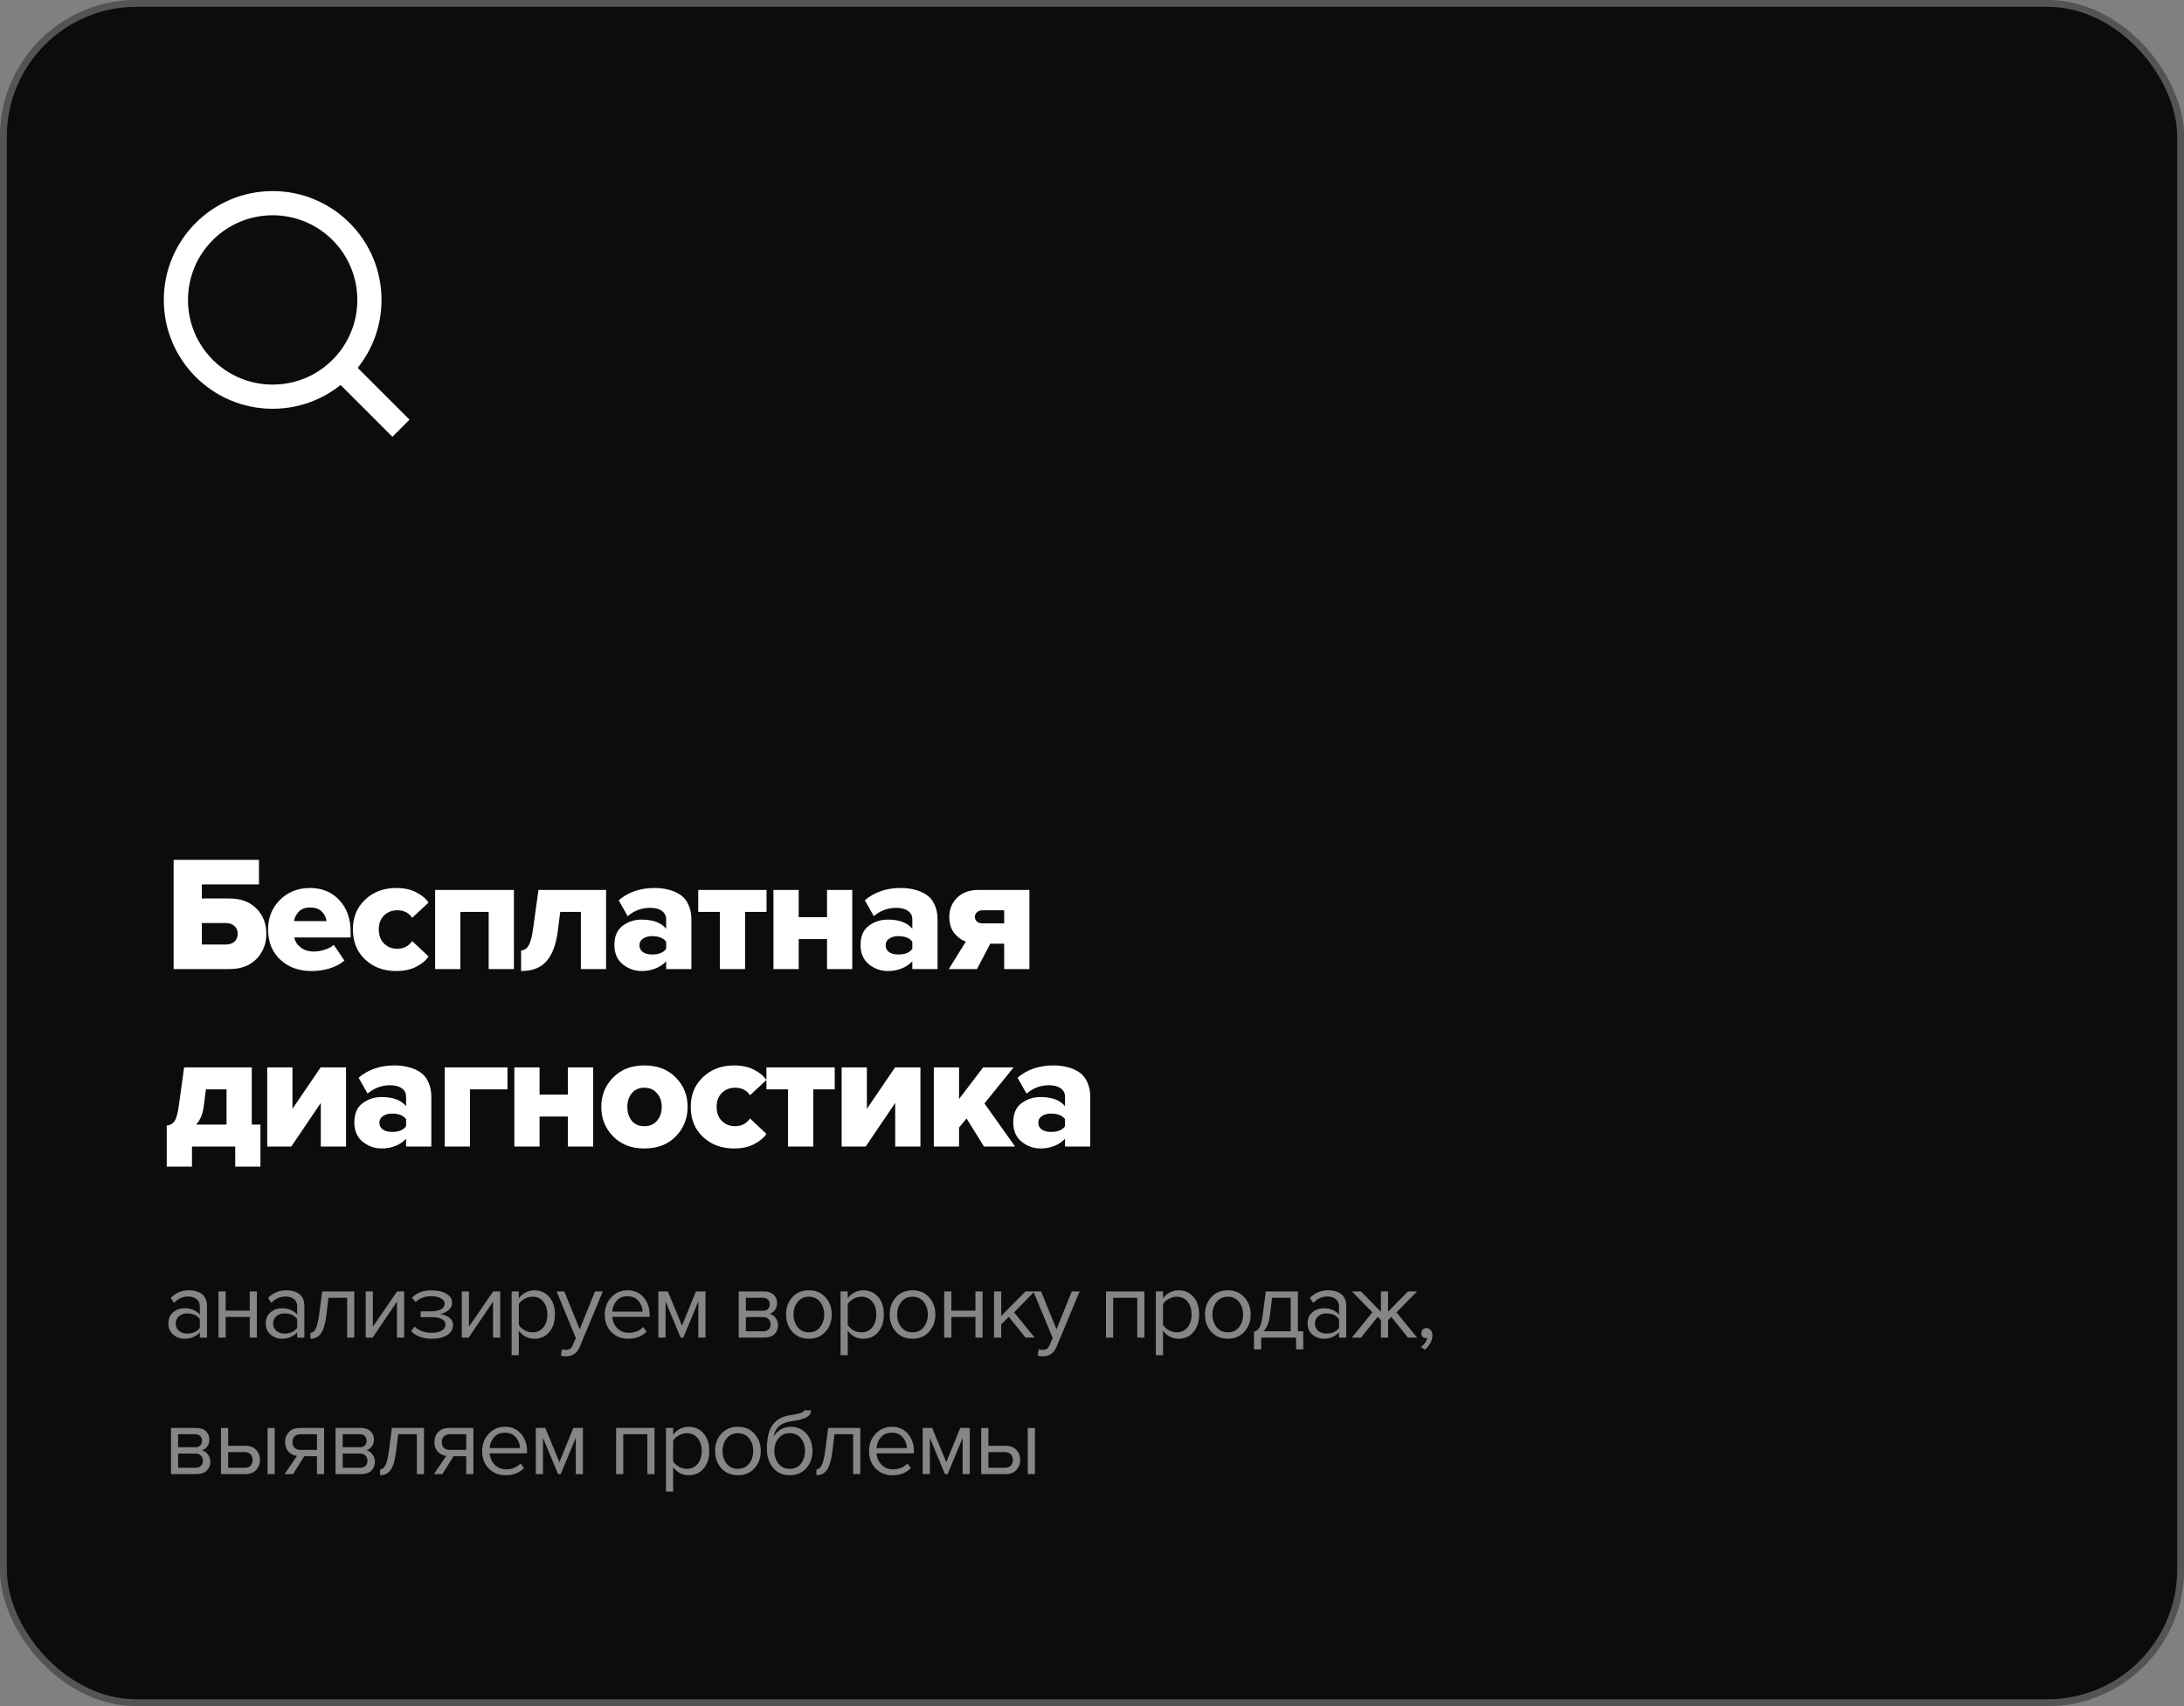 <?xml version="1.0" encoding="UTF-8"?> <svg xmlns="http://www.w3.org/2000/svg" width="320" height="250" viewBox="0 0 320 250" fill="none"><rect x="0" y="0" width="320" height="250" fill="#808080" stroke="none"/><rect width="320" height="250" rx="20" fill="#0C0C0C"></rect><rect x="0.5" y="0.5" width="319" height="249" rx="19.5" stroke="white" stroke-opacity="0.3"></rect><path d="M25.44 125.992H37.944V129.592H29.568V131.656H33.6C35.296 131.656 36.624 132.152 37.584 133.144C38.544 134.12 39.024 135.344 39.024 136.816C39.024 138.288 38.544 139.52 37.584 140.512C36.624 141.504 35.296 142 33.6 142H25.44V125.992ZM33.096 135.256H29.568V138.4H33.096C33.608 138.4 34.024 138.264 34.344 137.992C34.664 137.704 34.824 137.312 34.824 136.816C34.824 136.336 34.664 135.96 34.344 135.688C34.024 135.4 33.608 135.256 33.096 135.256ZM45.614 142.288C43.79 142.288 42.278 141.736 41.078 140.632C39.878 139.512 39.278 138.032 39.278 136.192C39.278 134.48 39.854 133.04 41.006 131.872C42.174 130.704 43.654 130.12 45.446 130.12C47.19 130.12 48.614 130.712 49.718 131.896C50.822 133.064 51.374 134.624 51.374 136.576V137.368H43.118C43.23 137.944 43.542 138.432 44.054 138.832C44.566 139.232 45.222 139.432 46.022 139.432C46.47 139.432 46.982 139.344 47.558 139.168C48.15 138.976 48.598 138.736 48.902 138.448L50.462 140.752C49.902 141.248 49.182 141.632 48.302 141.904C47.438 142.16 46.542 142.288 45.614 142.288ZM47.846 134.968C47.782 134.456 47.558 134 47.174 133.6C46.79 133.184 46.214 132.976 45.446 132.976C44.726 132.976 44.174 133.176 43.79 133.576C43.406 133.976 43.166 134.44 43.07 134.968H47.846ZM58.042 142.288C56.218 142.288 54.706 141.728 53.506 140.608C52.306 139.472 51.706 138 51.706 136.192C51.706 134.4 52.306 132.944 53.506 131.824C54.706 130.688 56.218 130.12 58.042 130.12C59.194 130.12 60.17 130.328 60.97 130.744C61.786 131.16 62.394 131.664 62.794 132.256L60.394 134.488C59.898 133.752 59.17 133.384 58.21 133.384C57.426 133.384 56.778 133.64 56.266 134.152C55.754 134.648 55.498 135.328 55.498 136.192C55.498 137.056 55.754 137.744 56.266 138.256C56.778 138.768 57.426 139.024 58.21 139.024C59.138 139.024 59.866 138.648 60.394 137.896L62.794 140.152C62.394 140.744 61.786 141.248 60.97 141.664C60.17 142.08 59.194 142.288 58.042 142.288ZM75.298 142H71.602V133.624H67.45V142H63.754V130.408H75.298V142ZM76.349 142.288V139.264C76.797 139.264 77.165 139.024 77.453 138.544C77.741 138.048 77.965 137.192 78.125 135.976L78.893 130.408H88.805V142H85.109V133.624H82.085L81.725 136.456C81.469 138.424 80.917 139.888 80.069 140.848C79.237 141.808 77.997 142.288 76.349 142.288ZM101.303 142H97.607V140.848C97.239 141.28 96.727 141.632 96.071 141.904C95.431 142.16 94.743 142.288 94.007 142.288C92.999 142.288 92.079 141.96 91.247 141.304C90.431 140.632 90.023 139.688 90.023 138.472C90.023 137.192 90.423 136.256 91.223 135.664C92.023 135.056 92.951 134.752 94.007 134.752C95.687 134.752 96.887 135.2 97.607 136.096V134.704C97.607 134.192 97.399 133.784 96.983 133.48C96.567 133.176 95.991 133.024 95.255 133.024C94.023 133.024 92.927 133.432 91.967 134.248L90.647 131.92C92.055 130.72 93.807 130.12 95.903 130.12C96.639 130.12 97.311 130.2 97.919 130.36C98.543 130.504 99.111 130.744 99.623 131.08C100.151 131.416 100.559 131.896 100.847 132.52C101.151 133.144 101.303 133.888 101.303 134.752V142ZM95.543 139.864C96.535 139.864 97.223 139.584 97.607 139.024V137.992C97.207 137.448 96.519 137.176 95.543 137.176C95.015 137.176 94.575 137.296 94.223 137.536C93.871 137.76 93.695 138.088 93.695 138.52C93.695 138.952 93.871 139.288 94.223 139.528C94.575 139.752 95.015 139.864 95.543 139.864ZM109.17 142H105.474V133.624H102.306V130.408H112.314V133.624H109.17V142ZM117.023 142H113.327V130.408H117.023V134.392H121.175V130.408H124.871V142H121.175V137.608H117.023V142ZM137.37 142H133.674V140.848C133.306 141.28 132.794 141.632 132.138 141.904C131.498 142.16 130.81 142.288 130.074 142.288C129.066 142.288 128.146 141.96 127.314 141.304C126.498 140.632 126.09 139.688 126.09 138.472C126.09 137.192 126.49 136.256 127.29 135.664C128.09 135.056 129.018 134.752 130.074 134.752C131.754 134.752 132.954 135.2 133.674 136.096V134.704C133.674 134.192 133.466 133.784 133.05 133.48C132.634 133.176 132.058 133.024 131.322 133.024C130.09 133.024 128.994 133.432 128.034 134.248L126.714 131.92C128.122 130.72 129.874 130.12 131.97 130.12C132.706 130.12 133.378 130.2 133.986 130.36C134.61 130.504 135.178 130.744 135.69 131.08C136.218 131.416 136.626 131.896 136.914 132.52C137.218 133.144 137.37 133.888 137.37 134.752V142ZM131.61 139.864C132.602 139.864 133.29 139.584 133.674 139.024V137.992C133.274 137.448 132.586 137.176 131.61 137.176C131.082 137.176 130.642 137.296 130.29 137.536C129.938 137.76 129.762 138.088 129.762 138.52C129.762 138.952 129.938 139.288 130.29 139.528C130.642 139.752 131.082 139.864 131.61 139.864ZM143.149 142H139.021L141.517 137.968C140.861 137.744 140.293 137.328 139.813 136.72C139.333 136.112 139.093 135.32 139.093 134.344C139.093 133.24 139.469 132.312 140.221 131.56C140.989 130.792 142.021 130.408 143.317 130.408H150.829V142H147.133V138.28H145.093L143.149 142ZM143.965 135.304H147.133V133.384H143.965C143.629 133.384 143.357 133.48 143.149 133.672C142.941 133.848 142.837 134.072 142.837 134.344C142.837 134.632 142.941 134.864 143.149 135.04C143.357 135.216 143.629 135.304 143.965 135.304ZM24.432 170.952V164.928C24.928 164.88 25.304 164.672 25.56 164.304C25.832 163.92 26.048 163.144 26.208 161.976L26.976 156.408H36.888V164.784H38.16V170.952H34.464V168H28.128V170.952H24.432ZM30.168 159.624L29.856 162.096C29.712 163.248 29.336 164.144 28.728 164.784H33.192V159.624H30.168ZM42.683 168H39.155V156.408H42.851V162.48L46.979 156.408H50.699V168H47.003V161.616L42.683 168ZM63.198 168H59.502V166.848C59.134 167.28 58.622 167.632 57.966 167.904C57.326 168.16 56.638 168.288 55.902 168.288C54.894 168.288 53.974 167.96 53.142 167.304C52.326 166.632 51.918 165.688 51.918 164.472C51.918 163.192 52.318 162.256 53.118 161.664C53.918 161.056 54.846 160.752 55.902 160.752C57.582 160.752 58.782 161.2 59.502 162.096V160.704C59.502 160.192 59.294 159.784 58.878 159.48C58.462 159.176 57.886 159.024 57.15 159.024C55.918 159.024 54.822 159.432 53.862 160.248L52.542 157.92C53.95 156.72 55.702 156.12 57.798 156.12C58.534 156.12 59.206 156.2 59.814 156.36C60.438 156.504 61.006 156.744 61.518 157.08C62.046 157.416 62.454 157.896 62.742 158.52C63.046 159.144 63.198 159.888 63.198 160.752V168ZM57.438 165.864C58.43 165.864 59.118 165.584 59.502 165.024V163.992C59.102 163.448 58.414 163.176 57.438 163.176C56.91 163.176 56.47 163.296 56.118 163.536C55.766 163.76 55.59 164.088 55.59 164.52C55.59 164.952 55.766 165.288 56.118 165.528C56.47 165.752 56.91 165.864 57.438 165.864ZM74.353 156.408V159.624H68.857V168H65.161V156.408H74.353ZM79.058 168H75.362V156.408H79.058V160.392H83.21V156.408H86.906V168H83.21V163.608H79.058V168ZM94.413 168.288C92.509 168.288 90.981 167.696 89.829 166.512C88.677 165.328 88.101 163.888 88.101 162.192C88.101 160.496 88.677 159.064 89.829 157.896C90.981 156.712 92.509 156.12 94.413 156.12C96.333 156.12 97.869 156.712 99.021 157.896C100.173 159.064 100.749 160.496 100.749 162.192C100.749 163.888 100.173 165.328 99.021 166.512C97.869 167.696 96.333 168.288 94.413 168.288ZM92.565 164.232C93.013 164.76 93.629 165.024 94.413 165.024C95.197 165.024 95.813 164.76 96.261 164.232C96.725 163.688 96.957 163.008 96.957 162.192C96.957 161.392 96.725 160.728 96.261 160.2C95.813 159.656 95.197 159.384 94.413 159.384C93.629 159.384 93.013 159.656 92.565 160.2C92.133 160.728 91.917 161.392 91.917 162.192C91.917 163.008 92.133 163.688 92.565 164.232ZM107.545 168.288C105.721 168.288 104.209 167.728 103.009 166.608C101.809 165.472 101.209 164 101.209 162.192C101.209 160.4 101.809 158.944 103.009 157.824C104.209 156.688 105.721 156.12 107.545 156.12C108.697 156.12 109.673 156.328 110.473 156.744C111.289 157.16 111.897 157.664 112.297 158.256L109.897 160.488C109.401 159.752 108.673 159.384 107.713 159.384C106.929 159.384 106.281 159.64 105.769 160.152C105.257 160.648 105.001 161.328 105.001 162.192C105.001 163.056 105.257 163.744 105.769 164.256C106.281 164.768 106.929 165.024 107.713 165.024C108.641 165.024 109.369 164.648 109.897 163.896L112.297 166.152C111.897 166.744 111.289 167.248 110.473 167.664C109.673 168.08 108.697 168.288 107.545 168.288ZM119.161 168H115.465V159.624H112.297V156.408H122.305V159.624H119.161V168ZM126.846 168H123.318V156.408H127.014V162.48L131.142 156.408H134.862V168H131.166V161.616L126.846 168ZM148.729 168H144.169L141.625 163.896L140.521 165.216V168H136.825V156.408H140.521V161.04L144.049 156.408H148.513L144.241 161.688L148.729 168ZM159.743 168H156.047V166.848C155.679 167.28 155.167 167.632 154.511 167.904C153.871 168.16 153.183 168.288 152.447 168.288C151.439 168.288 150.519 167.96 149.687 167.304C148.871 166.632 148.463 165.688 148.463 164.472C148.463 163.192 148.863 162.256 149.663 161.664C150.463 161.056 151.391 160.752 152.447 160.752C154.127 160.752 155.327 161.2 156.047 162.096V160.704C156.047 160.192 155.839 159.784 155.423 159.48C155.007 159.176 154.431 159.024 153.695 159.024C152.463 159.024 151.367 159.432 150.407 160.248L149.087 157.92C150.495 156.72 152.247 156.12 154.343 156.12C155.079 156.12 155.751 156.2 156.359 156.36C156.983 156.504 157.551 156.744 158.063 157.08C158.591 157.416 158.999 157.896 159.287 158.52C159.591 159.144 159.743 159.888 159.743 160.752V168ZM153.983 165.864C154.975 165.864 155.663 165.584 156.047 165.024V163.992C155.647 163.448 154.959 163.176 153.983 163.176C153.455 163.176 153.015 163.296 152.663 163.536C152.311 163.76 152.135 164.088 152.135 164.52C152.135 164.952 152.311 165.288 152.663 165.528C153.015 165.752 153.455 165.864 153.983 165.864Z" fill="white"></path><path opacity="0.5" d="M30.328 196H29.278V195.23C28.709 195.855 27.962 196.168 27.038 196.168C26.413 196.168 25.862 195.967 25.386 195.566C24.91 195.165 24.672 194.619 24.672 193.928C24.672 193.219 24.905 192.673 25.372 192.29C25.848 191.898 26.403 191.702 27.038 191.702C27.999 191.702 28.746 192.01 29.278 192.626V191.408C29.278 190.96 29.119 190.61 28.802 190.358C28.485 190.106 28.074 189.98 27.57 189.98C26.777 189.98 26.086 190.293 25.498 190.918L25.008 190.19C25.727 189.443 26.627 189.07 27.71 189.07C28.485 189.07 29.115 189.257 29.6 189.63C30.085 190.003 30.328 190.577 30.328 191.352V196ZM27.416 195.412C28.256 195.412 28.877 195.132 29.278 194.572V193.298C28.877 192.738 28.256 192.458 27.416 192.458C26.931 192.458 26.529 192.598 26.212 192.878C25.904 193.149 25.75 193.503 25.75 193.942C25.75 194.371 25.904 194.726 26.212 195.006C26.529 195.277 26.931 195.412 27.416 195.412ZM33.063 196H32.013V189.238H33.063V192.052H36.591V189.238H37.641V196H36.591V192.976H33.063V196ZM44.595 196H43.545V195.23C42.976 195.855 42.229 196.168 41.305 196.168C40.68 196.168 40.129 195.967 39.653 195.566C39.177 195.165 38.939 194.619 38.939 193.928C38.939 193.219 39.173 192.673 39.639 192.29C40.115 191.898 40.671 191.702 41.305 191.702C42.267 191.702 43.013 192.01 43.545 192.626V191.408C43.545 190.96 43.387 190.61 43.069 190.358C42.752 190.106 42.341 189.98 41.837 189.98C41.044 189.98 40.353 190.293 39.765 190.918L39.275 190.19C39.994 189.443 40.895 189.07 41.977 189.07C42.752 189.07 43.382 189.257 43.867 189.63C44.353 190.003 44.595 190.577 44.595 191.352V196ZM41.683 195.412C42.523 195.412 43.144 195.132 43.545 194.572V193.298C43.144 192.738 42.523 192.458 41.683 192.458C41.198 192.458 40.797 192.598 40.479 192.878C40.171 193.149 40.017 193.503 40.017 193.942C40.017 194.371 40.171 194.726 40.479 195.006C40.797 195.277 41.198 195.412 41.683 195.412ZM45.482 196.168V195.3C45.8 195.3 46.061 195.09 46.266 194.67C46.472 194.25 46.64 193.55 46.77 192.57L47.204 189.238H51.908V196H50.858V190.162H48.128L47.82 192.696C47.671 193.937 47.41 194.829 47.036 195.37C46.663 195.902 46.145 196.168 45.482 196.168ZM54.593 196H53.585V189.238H54.635V194.404L58.177 189.238H59.213V196H58.163V190.736L54.593 196ZM63.283 196.168C61.986 196.168 60.969 195.799 60.231 195.062L60.749 194.39C61.384 194.997 62.229 195.3 63.283 195.3C63.89 195.3 64.371 195.193 64.725 194.978C65.09 194.763 65.272 194.479 65.272 194.124C65.272 193.377 64.562 193.004 63.144 193.004H61.632V192.15H63.144C63.731 192.15 64.212 192.057 64.585 191.87C64.959 191.674 65.145 191.389 65.145 191.016C65.145 190.699 64.959 190.442 64.585 190.246C64.212 190.041 63.741 189.938 63.172 189.938C62.229 189.938 61.473 190.227 60.904 190.806L60.358 190.162C61.057 189.443 61.981 189.084 63.13 189.084C64.053 189.075 64.8 189.233 65.37 189.56C65.948 189.877 66.237 190.321 66.237 190.89C66.237 191.357 66.046 191.735 65.663 192.024C65.29 192.313 64.875 192.486 64.418 192.542C64.894 192.579 65.337 192.738 65.748 193.018C66.168 193.298 66.377 193.69 66.377 194.194C66.377 194.773 66.097 195.249 65.537 195.622C64.987 195.986 64.236 196.168 63.283 196.168ZM68.669 196H67.661V189.238H68.711V194.404L72.253 189.238H73.289V196H72.239V190.736L68.669 196ZM78.297 196.168C77.346 196.168 76.585 195.771 76.016 194.978V198.576H74.966V189.238H76.016V190.246C76.267 189.891 76.594 189.607 76.996 189.392C77.397 189.177 77.831 189.07 78.297 189.07C79.194 189.07 79.917 189.392 80.468 190.036C81.028 190.671 81.308 191.529 81.308 192.612C81.308 193.695 81.028 194.558 80.468 195.202C79.917 195.846 79.194 196.168 78.297 196.168ZM78.031 195.23C78.694 195.23 79.222 194.987 79.614 194.502C80.005 194.007 80.201 193.377 80.201 192.612C80.201 191.847 80.005 191.221 79.614 190.736C79.222 190.251 78.694 190.008 78.031 190.008C77.63 190.008 77.238 190.115 76.856 190.33C76.482 190.535 76.202 190.787 76.016 191.086V194.138C76.202 194.446 76.482 194.707 76.856 194.922C77.238 195.127 77.63 195.23 78.031 195.23ZM82.179 198.646L82.347 197.694C82.515 197.769 82.707 197.806 82.921 197.806C83.164 197.806 83.365 197.755 83.523 197.652C83.682 197.549 83.817 197.363 83.929 197.092L84.377 196.07L81.549 189.238H82.683L84.937 194.782L87.177 189.238H88.325L84.937 197.372C84.564 198.268 83.901 198.725 82.949 198.744C82.669 198.744 82.412 198.711 82.179 198.646ZM92.052 196.168C91.044 196.168 90.219 195.841 89.575 195.188C88.93 194.525 88.609 193.667 88.609 192.612C88.609 191.623 88.926 190.787 89.561 190.106C90.195 189.415 90.989 189.07 91.941 189.07C92.939 189.07 93.728 189.415 94.306 190.106C94.894 190.787 95.189 191.651 95.189 192.696V192.962H89.715C89.761 193.625 90.004 194.18 90.442 194.628C90.881 195.076 91.451 195.3 92.15 195.3C92.99 195.3 93.686 195.015 94.237 194.446L94.74 195.132C94.05 195.823 93.154 196.168 92.052 196.168ZM94.153 192.192C94.143 191.613 93.947 191.095 93.564 190.638C93.182 190.171 92.636 189.938 91.927 189.938C91.254 189.938 90.722 190.167 90.331 190.624C89.948 191.081 89.743 191.604 89.715 192.192H94.153ZM103.371 196H102.321V190.694L100.123 196H99.731L97.519 190.694V196H96.469V189.238H97.855L99.927 194.25L101.971 189.238H103.371V196ZM112.029 196H108.235V189.238H111.959C112.547 189.238 113.009 189.397 113.345 189.714C113.69 190.031 113.863 190.451 113.863 190.974C113.863 191.357 113.755 191.688 113.541 191.968C113.335 192.239 113.079 192.421 112.771 192.514C113.116 192.598 113.405 192.799 113.639 193.116C113.881 193.433 114.003 193.783 114.003 194.166C114.003 194.717 113.825 195.16 113.471 195.496C113.125 195.832 112.645 196 112.029 196ZM111.819 195.076C112.155 195.076 112.421 194.983 112.617 194.796C112.813 194.609 112.911 194.357 112.911 194.04C112.911 193.751 112.813 193.503 112.617 193.298C112.421 193.093 112.155 192.99 111.819 192.99H109.285V195.076H111.819ZM111.777 192.066C112.094 192.066 112.341 191.982 112.519 191.814C112.696 191.637 112.785 191.408 112.785 191.128C112.785 190.829 112.696 190.596 112.519 190.428C112.341 190.251 112.094 190.162 111.777 190.162H109.285V192.066H111.777ZM120.943 195.146C120.336 195.827 119.529 196.168 118.521 196.168C117.513 196.168 116.701 195.827 116.085 195.146C115.478 194.465 115.175 193.62 115.175 192.612C115.175 191.604 115.478 190.764 116.085 190.092C116.701 189.411 117.513 189.07 118.521 189.07C119.529 189.07 120.336 189.411 120.943 190.092C121.559 190.764 121.867 191.604 121.867 192.612C121.867 193.62 121.559 194.465 120.943 195.146ZM116.869 194.474C117.279 194.978 117.83 195.23 118.521 195.23C119.211 195.23 119.757 194.978 120.159 194.474C120.56 193.961 120.761 193.34 120.761 192.612C120.761 191.884 120.56 191.268 120.159 190.764C119.757 190.26 119.211 190.008 118.521 190.008C117.83 190.008 117.279 190.265 116.869 190.778C116.467 191.282 116.267 191.893 116.267 192.612C116.267 193.34 116.467 193.961 116.869 194.474ZM126.49 196.168C125.538 196.168 124.778 195.771 124.208 194.978V198.576H123.158V189.238H124.208V190.246C124.46 189.891 124.787 189.607 125.188 189.392C125.59 189.177 126.024 189.07 126.49 189.07C127.386 189.07 128.11 189.392 128.66 190.036C129.22 190.671 129.5 191.529 129.5 192.612C129.5 193.695 129.22 194.558 128.66 195.202C128.11 195.846 127.386 196.168 126.49 196.168ZM126.224 195.23C126.887 195.23 127.414 194.987 127.806 194.502C128.198 194.007 128.394 193.377 128.394 192.612C128.394 191.847 128.198 191.221 127.806 190.736C127.414 190.251 126.887 190.008 126.224 190.008C125.823 190.008 125.431 190.115 125.048 190.33C124.675 190.535 124.395 190.787 124.208 191.086V194.138C124.395 194.446 124.675 194.707 125.048 194.922C125.431 195.127 125.823 195.23 126.224 195.23ZM136.126 195.146C135.519 195.827 134.712 196.168 133.704 196.168C132.696 196.168 131.884 195.827 131.268 195.146C130.661 194.465 130.358 193.62 130.358 192.612C130.358 191.604 130.661 190.764 131.268 190.092C131.884 189.411 132.696 189.07 133.704 189.07C134.712 189.07 135.519 189.411 136.126 190.092C136.742 190.764 137.05 191.604 137.05 192.612C137.05 193.62 136.742 194.465 136.126 195.146ZM132.052 194.474C132.463 194.978 133.013 195.23 133.704 195.23C134.395 195.23 134.941 194.978 135.342 194.474C135.743 193.961 135.944 193.34 135.944 192.612C135.944 191.884 135.743 191.268 135.342 190.764C134.941 190.26 134.395 190.008 133.704 190.008C133.013 190.008 132.463 190.265 132.052 190.778C131.651 191.282 131.45 191.893 131.45 192.612C131.45 193.34 131.651 193.961 132.052 194.474ZM139.392 196H138.342V189.238H139.392V192.052H142.92V189.238H143.97V196H142.92V192.976H139.392V196ZM151.596 196H150.252L147.816 192.962L146.696 194.068V196H145.646V189.238H146.696V192.836L150.252 189.238H151.582L148.586 192.304L151.596 196ZM152.04 198.646L152.208 197.694C152.376 197.769 152.567 197.806 152.782 197.806C153.024 197.806 153.225 197.755 153.384 197.652C153.542 197.549 153.678 197.363 153.79 197.092L154.238 196.07L151.41 189.238H152.544L154.798 194.782L157.038 189.238H158.186L154.798 197.372C154.424 198.268 153.762 198.725 152.81 198.744C152.53 198.744 152.273 198.711 152.04 198.646ZM167.678 196H166.628V190.162H163.1V196H162.05V189.238H167.678V196ZM172.687 196.168C171.735 196.168 170.974 195.771 170.405 194.978V198.576H169.355V189.238H170.405V190.246C170.657 189.891 170.984 189.607 171.385 189.392C171.786 189.177 172.22 189.07 172.687 189.07C173.583 189.07 174.306 189.392 174.857 190.036C175.417 190.671 175.697 191.529 175.697 192.612C175.697 193.695 175.417 194.558 174.857 195.202C174.306 195.846 173.583 196.168 172.687 196.168ZM172.421 195.23C173.084 195.23 173.611 194.987 174.003 194.502C174.395 194.007 174.591 193.377 174.591 192.612C174.591 191.847 174.395 191.221 174.003 190.736C173.611 190.251 173.084 190.008 172.421 190.008C172.02 190.008 171.628 190.115 171.245 190.33C170.872 190.535 170.592 190.787 170.405 191.086V194.138C170.592 194.446 170.872 194.707 171.245 194.922C171.628 195.127 172.02 195.23 172.421 195.23ZM182.323 195.146C181.716 195.827 180.909 196.168 179.901 196.168C178.893 196.168 178.081 195.827 177.465 195.146C176.858 194.465 176.555 193.62 176.555 192.612C176.555 191.604 176.858 190.764 177.465 190.092C178.081 189.411 178.893 189.07 179.901 189.07C180.909 189.07 181.716 189.411 182.323 190.092C182.939 190.764 183.247 191.604 183.247 192.612C183.247 193.62 182.939 194.465 182.323 195.146ZM178.249 194.474C178.659 194.978 179.21 195.23 179.901 195.23C180.591 195.23 181.137 194.978 181.539 194.474C181.94 193.961 182.141 193.34 182.141 192.612C182.141 191.884 181.94 191.268 181.539 190.764C181.137 190.26 180.591 190.008 179.901 190.008C179.21 190.008 178.659 190.265 178.249 190.778C177.847 191.282 177.647 191.893 177.647 192.612C177.647 193.34 177.847 193.961 178.249 194.474ZM183.74 197.722V195.132C184.086 195.067 184.356 194.861 184.552 194.516C184.748 194.161 184.907 193.513 185.028 192.57L185.462 189.238H190.166V195.076H190.95V197.722H189.9V196H184.79V197.722H183.74ZM186.386 190.162L186.078 192.696C185.92 193.881 185.593 194.675 185.098 195.076H189.116V190.162H186.386ZM197.244 196H196.194V195.23C195.625 195.855 194.878 196.168 193.954 196.168C193.329 196.168 192.778 195.967 192.302 195.566C191.826 195.165 191.588 194.619 191.588 193.928C191.588 193.219 191.821 192.673 192.288 192.29C192.764 191.898 193.319 191.702 193.954 191.702C194.915 191.702 195.662 192.01 196.194 192.626V191.408C196.194 190.96 196.035 190.61 195.718 190.358C195.401 190.106 194.99 189.98 194.486 189.98C193.693 189.98 193.002 190.293 192.414 190.918L191.924 190.19C192.643 189.443 193.543 189.07 194.626 189.07C195.401 189.07 196.031 189.257 196.516 189.63C197.001 190.003 197.244 190.577 197.244 191.352V196ZM194.332 195.412C195.172 195.412 195.793 195.132 196.194 194.572V193.298C195.793 192.738 195.172 192.458 194.332 192.458C193.847 192.458 193.445 192.598 193.128 192.878C192.82 193.149 192.666 193.503 192.666 193.942C192.666 194.371 192.82 194.726 193.128 195.006C193.445 195.277 193.847 195.412 194.332 195.412ZM199.419 196H198.075L201.085 192.304L198.089 189.238H199.419L202.331 192.22V189.238H203.381V192.206L206.293 189.238H207.623L204.613 192.304L207.637 196H206.293L203.857 192.962L203.381 193.438V196H202.331V193.438L201.855 192.962L199.419 196ZM209.876 195.664C209.876 196.075 209.769 196.467 209.554 196.84C209.339 197.223 209.064 197.535 208.728 197.778L208.21 197.344C208.443 197.195 208.644 196.994 208.812 196.742C208.989 196.499 209.092 196.266 209.12 196.042C209.083 196.061 209.017 196.07 208.924 196.07C208.728 196.07 208.565 196.005 208.434 195.874C208.313 195.734 208.252 195.561 208.252 195.356C208.252 195.151 208.322 194.973 208.462 194.824C208.611 194.675 208.789 194.6 208.994 194.6C209.237 194.6 209.442 194.698 209.61 194.894C209.787 195.081 209.876 195.337 209.876 195.664ZM28.844 216H25.05V209.238H28.774C29.362 209.238 29.824 209.397 30.16 209.714C30.505 210.031 30.678 210.451 30.678 210.974C30.678 211.357 30.571 211.688 30.356 211.968C30.151 212.239 29.894 212.421 29.586 212.514C29.931 212.598 30.221 212.799 30.454 213.116C30.697 213.433 30.818 213.783 30.818 214.166C30.818 214.717 30.641 215.16 30.286 215.496C29.941 215.832 29.46 216 28.844 216ZM28.634 215.076C28.97 215.076 29.236 214.983 29.432 214.796C29.628 214.609 29.726 214.357 29.726 214.04C29.726 213.751 29.628 213.503 29.432 213.298C29.236 213.093 28.97 212.99 28.634 212.99H26.1V215.076H28.634ZM28.592 212.066C28.909 212.066 29.157 211.982 29.334 211.814C29.511 211.637 29.6 211.408 29.6 211.128C29.6 210.829 29.511 210.596 29.334 210.428C29.157 210.251 28.909 210.162 28.592 210.162H26.1V212.066H28.592ZM32.382 209.238H33.432V211.856H35.966C36.638 211.856 37.161 212.057 37.534 212.458C37.907 212.85 38.094 213.34 38.094 213.928C38.094 214.516 37.903 215.011 37.52 215.412C37.147 215.804 36.629 216 35.966 216H32.382V209.238ZM35.854 212.78H33.432V215.076H35.854C36.227 215.076 36.512 214.973 36.708 214.768C36.913 214.553 37.016 214.273 37.016 213.928C37.016 213.583 36.913 213.307 36.708 213.102C36.512 212.887 36.227 212.78 35.854 212.78ZM40.25 216H39.2V209.238H40.25V216ZM42.937 216H41.705L43.511 213.34C42.997 213.275 42.577 213.06 42.251 212.696C41.933 212.332 41.775 211.87 41.775 211.31C41.775 210.713 41.966 210.218 42.349 209.826C42.731 209.434 43.254 209.238 43.917 209.238H47.487V216H46.437V213.382H44.589L42.937 216ZM44.029 212.458H46.437V210.162H44.029C43.665 210.162 43.375 210.269 43.161 210.484C42.955 210.689 42.853 210.965 42.853 211.31C42.853 211.655 42.955 211.935 43.161 212.15C43.366 212.355 43.655 212.458 44.029 212.458ZM52.959 216H49.165V209.238H52.889C53.477 209.238 53.939 209.397 54.275 209.714C54.62 210.031 54.793 210.451 54.793 210.974C54.793 211.357 54.686 211.688 54.471 211.968C54.266 212.239 54.009 212.421 53.701 212.514C54.046 212.598 54.336 212.799 54.569 213.116C54.812 213.433 54.933 213.783 54.933 214.166C54.933 214.717 54.756 215.16 54.401 215.496C54.056 215.832 53.575 216 52.959 216ZM52.749 215.076C53.085 215.076 53.351 214.983 53.547 214.796C53.743 214.609 53.841 214.357 53.841 214.04C53.841 213.751 53.743 213.503 53.547 213.298C53.351 213.093 53.085 212.99 52.749 212.99H50.215V215.076H52.749ZM52.707 212.066C53.024 212.066 53.272 211.982 53.449 211.814C53.626 211.637 53.715 211.408 53.715 211.128C53.715 210.829 53.626 210.596 53.449 210.428C53.272 210.251 53.024 210.162 52.707 210.162H50.215V212.066H52.707ZM55.699 216.168V215.3C56.016 215.3 56.278 215.09 56.483 214.67C56.688 214.25 56.856 213.55 56.987 212.57L57.421 209.238H62.125V216H61.075V210.162H58.345L58.037 212.696C57.888 213.937 57.626 214.829 57.253 215.37C56.88 215.902 56.362 216.168 55.699 216.168ZM64.81 216H63.578L65.384 213.34C64.87 213.275 64.45 213.06 64.124 212.696C63.806 212.332 63.648 211.87 63.648 211.31C63.648 210.713 63.839 210.218 64.222 209.826C64.604 209.434 65.127 209.238 65.79 209.238H69.36V216H68.31V213.382H66.462L64.81 216ZM65.902 212.458H68.31V210.162H65.902C65.538 210.162 65.248 210.269 65.034 210.484C64.828 210.689 64.726 210.965 64.726 211.31C64.726 211.655 64.828 211.935 65.034 212.15C65.239 212.355 65.528 212.458 65.902 212.458ZM74.09 216.168C73.082 216.168 72.256 215.841 71.612 215.188C70.968 214.525 70.646 213.667 70.646 212.612C70.646 211.623 70.963 210.787 71.598 210.106C72.233 209.415 73.026 209.07 73.978 209.07C74.977 209.07 75.765 209.415 76.344 210.106C76.932 210.787 77.226 211.651 77.226 212.696V212.962H71.752C71.799 213.625 72.041 214.18 72.48 214.628C72.918 215.076 73.488 215.3 74.188 215.3C75.028 215.3 75.723 215.015 76.274 214.446L76.778 215.132C76.087 215.823 75.191 216.168 74.09 216.168ZM76.19 212.192C76.18 211.613 75.984 211.095 75.602 210.638C75.219 210.171 74.673 209.938 73.964 209.938C73.292 209.938 72.76 210.167 72.368 210.624C71.985 211.081 71.78 211.604 71.752 212.192H76.19ZM85.409 216H84.359V210.694L82.16 216H81.769L79.556 210.694V216H78.507V209.238H79.892L81.965 214.25L84.008 209.238H85.409V216ZM95.9 216H94.85V210.162H91.322V216H90.272V209.238H95.9V216ZM100.909 216.168C99.957 216.168 99.196 215.771 98.627 214.978V218.576H97.577V209.238H98.627V210.246C98.879 209.891 99.205 209.607 99.607 209.392C100.008 209.177 100.442 209.07 100.909 209.07C101.805 209.07 102.528 209.392 103.079 210.036C103.639 210.671 103.919 211.529 103.919 212.612C103.919 213.695 103.639 214.558 103.079 215.202C102.528 215.846 101.805 216.168 100.909 216.168ZM100.643 215.23C101.305 215.23 101.833 214.987 102.225 214.502C102.617 214.007 102.813 213.377 102.813 212.612C102.813 211.847 102.617 211.221 102.225 210.736C101.833 210.251 101.305 210.008 100.643 210.008C100.241 210.008 99.849 210.115 99.467 210.33C99.093 210.535 98.813 210.787 98.627 211.086V214.138C98.813 214.446 99.093 214.707 99.467 214.922C99.849 215.127 100.241 215.23 100.643 215.23ZM110.544 215.146C109.938 215.827 109.13 216.168 108.122 216.168C107.114 216.168 106.302 215.827 105.686 215.146C105.08 214.465 104.776 213.62 104.776 212.612C104.776 211.604 105.08 210.764 105.686 210.092C106.302 209.411 107.114 209.07 108.122 209.07C109.13 209.07 109.938 209.411 110.544 210.092C111.16 210.764 111.468 211.604 111.468 212.612C111.468 213.62 111.16 214.465 110.544 215.146ZM106.47 214.474C106.881 214.978 107.432 215.23 108.122 215.23C108.813 215.23 109.359 214.978 109.76 214.474C110.162 213.961 110.362 213.34 110.362 212.612C110.362 211.884 110.162 211.268 109.76 210.764C109.359 210.26 108.813 210.008 108.122 210.008C107.432 210.008 106.881 210.265 106.47 210.778C106.069 211.282 105.868 211.893 105.868 212.612C105.868 213.34 106.069 213.961 106.47 214.474ZM114.062 214.474C114.473 214.978 115.023 215.23 115.714 215.23C116.405 215.23 116.951 214.978 117.352 214.474C117.753 213.961 117.954 213.335 117.954 212.598C117.954 211.879 117.753 211.268 117.352 210.764C116.951 210.26 116.405 210.008 115.714 210.008C115.023 210.008 114.473 210.26 114.062 210.764C113.661 211.268 113.46 211.879 113.46 212.598C113.46 213.335 113.661 213.961 114.062 214.474ZM115.714 216.168C114.697 216.168 113.885 215.809 113.278 215.09C112.671 214.371 112.368 213.443 112.368 212.304C112.368 210.699 112.657 209.513 113.236 208.748C113.815 207.973 114.706 207.507 115.91 207.348C116.629 207.236 117.123 207.129 117.394 207.026C117.674 206.923 117.814 206.802 117.814 206.662H118.836C118.836 206.923 118.757 207.152 118.598 207.348C118.439 207.535 118.211 207.684 117.912 207.796C117.623 207.908 117.347 207.997 117.086 208.062C116.834 208.118 116.531 208.169 116.176 208.216C115.243 208.347 114.566 208.603 114.146 208.986C113.735 209.369 113.465 209.877 113.334 210.512C113.95 209.551 114.799 209.07 115.882 209.07C116.815 209.07 117.576 209.411 118.164 210.092C118.752 210.773 119.046 211.609 119.046 212.598C119.046 213.606 118.743 214.455 118.136 215.146C117.529 215.827 116.722 216.168 115.714 216.168ZM119.622 216.168V215.3C119.939 215.3 120.201 215.09 120.406 214.67C120.611 214.25 120.779 213.55 120.91 212.57L121.344 209.238H126.048V216H124.998V210.162H122.268L121.96 212.696C121.811 213.937 121.549 214.829 121.176 215.37C120.803 215.902 120.285 216.168 119.622 216.168ZM130.777 216.168C129.769 216.168 128.943 215.841 128.299 215.188C127.655 214.525 127.333 213.667 127.333 212.612C127.333 211.623 127.65 210.787 128.285 210.106C128.919 209.415 129.713 209.07 130.665 209.07C131.663 209.07 132.452 209.415 133.031 210.106C133.619 210.787 133.913 211.651 133.913 212.696V212.962H128.439C128.485 213.625 128.728 214.18 129.167 214.628C129.605 215.076 130.175 215.3 130.875 215.3C131.715 215.3 132.41 215.015 132.961 214.446L133.465 215.132C132.774 215.823 131.878 216.168 130.777 216.168ZM132.877 212.192C132.867 211.613 132.671 211.095 132.289 210.638C131.906 210.171 131.36 209.938 130.651 209.938C129.979 209.938 129.447 210.167 129.055 210.624C128.672 211.081 128.467 211.604 128.439 212.192H132.877ZM142.095 216H141.045V210.694L138.847 216H138.455L136.243 210.694V216H135.193V209.238H136.579L138.651 214.25L140.695 209.238H142.095V216ZM143.769 209.238H144.819V211.856H147.353C148.025 211.856 148.548 212.057 148.921 212.458C149.295 212.85 149.481 213.34 149.481 213.928C149.481 214.516 149.29 215.011 148.907 215.412C148.534 215.804 148.016 216 147.353 216H143.769V209.238ZM147.241 212.78H144.819V215.076H147.241C147.615 215.076 147.899 214.973 148.095 214.768C148.301 214.553 148.403 214.273 148.403 213.928C148.403 213.583 148.301 213.307 148.095 213.102C147.899 212.887 147.615 212.78 147.241 212.78ZM151.637 216H150.587V209.238H151.637V216Z" fill="white"></path><g clip-path="url(#clip0_78_1626)"><path d="M52.41 53.904L60 61.494L57.494 64L49.904 56.41C47.175 58.593 43.714 59.9 39.95 59.9C31.145 59.9 24 52.754 24 43.95C24 35.145 31.145 28 39.95 28C48.754 28 55.9 35.145 55.9 43.95C55.9 47.714 54.593 51.175 52.41 53.904ZM48.855 52.589C51.022 50.356 52.355 47.309 52.355 43.95C52.355 37.096 46.804 31.544 39.95 31.544C33.096 31.544 27.544 37.096 27.544 43.95C27.544 50.804 33.096 56.355 39.95 56.355C43.309 56.355 46.356 55.022 48.589 52.855L48.855 52.589Z" fill="white"></path></g><defs><clipPath id="clip0_78_1626"><rect width="36" height="36" fill="white" transform="translate(24 28)"></rect></clipPath></defs></svg> 